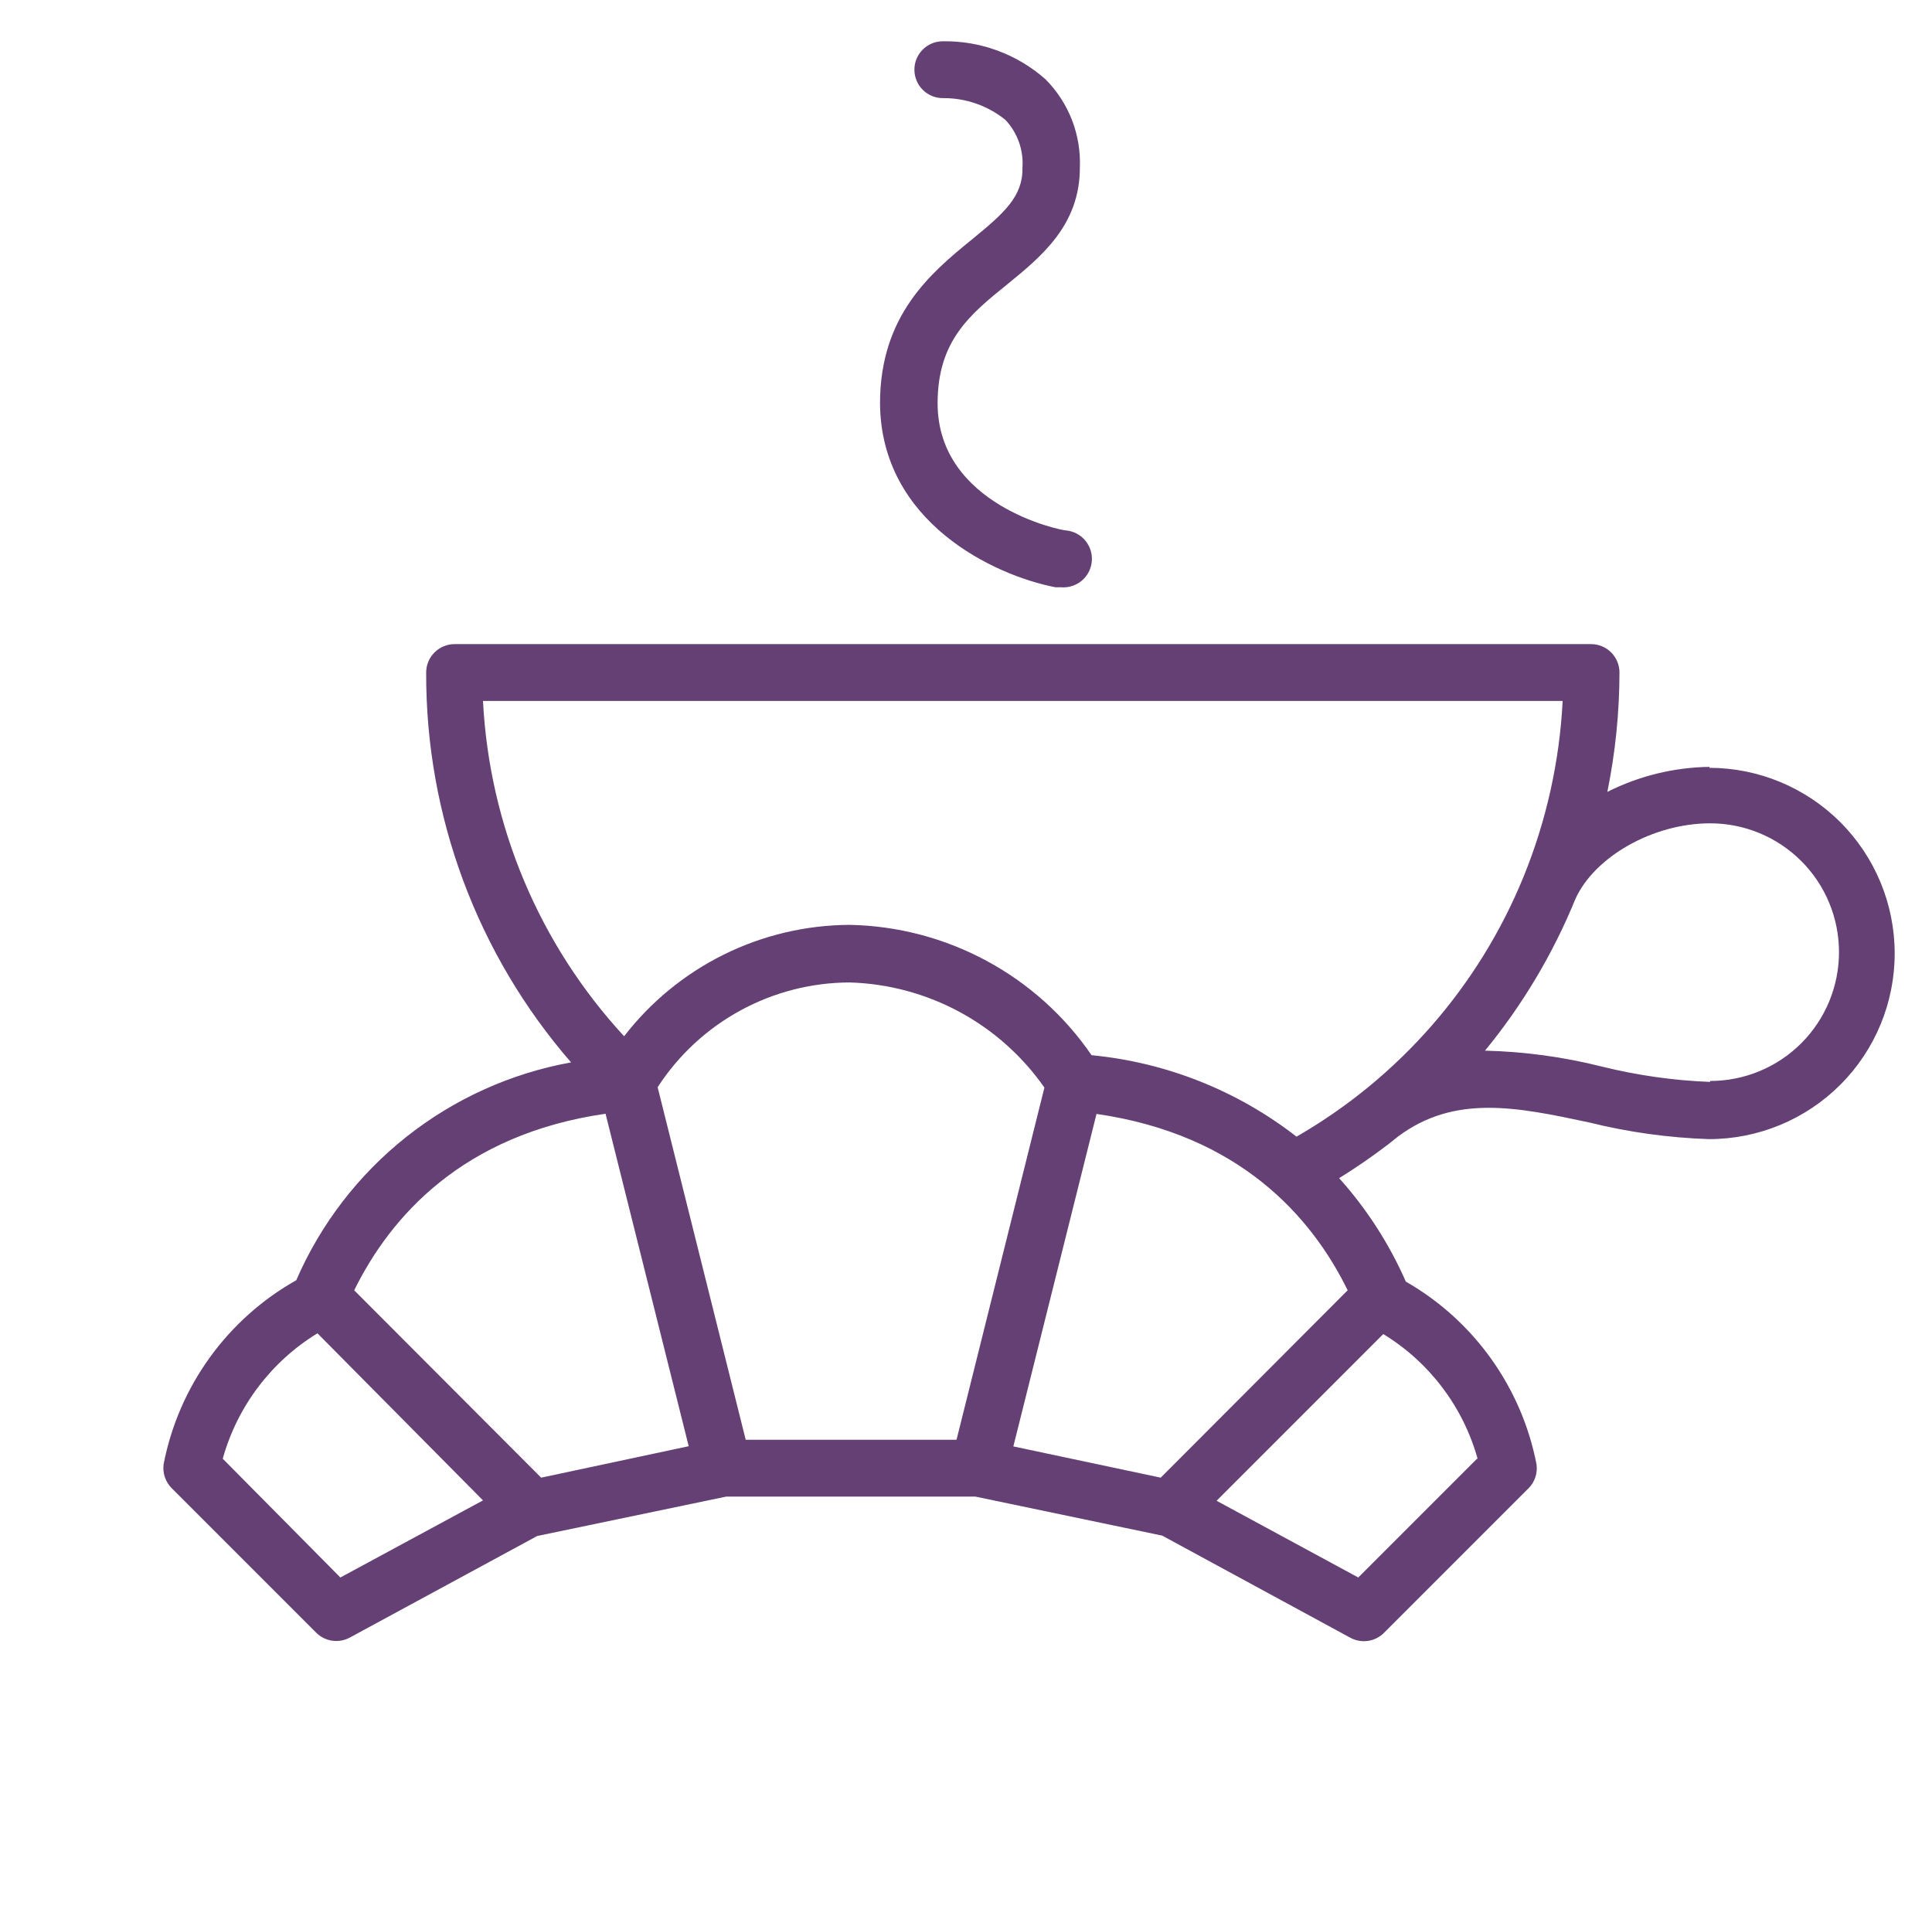 <?xml version="1.0" encoding="UTF-8"?> <svg xmlns="http://www.w3.org/2000/svg" width="102" height="101" viewBox="0 0 102 101" fill="none"> <path d="M90.28 40.48C88.397 40.502 86.543 40.953 84.86 41.8C85.282 39.727 85.497 37.616 85.5 35.5C85.5 35.102 85.342 34.721 85.061 34.439C84.78 34.158 84.398 34 84 34H24C23.602 34 23.221 34.158 22.94 34.439C22.658 34.721 22.5 35.102 22.5 35.5C22.473 43.06 25.191 50.373 30.15 56.08C26.972 56.654 23.985 58.005 21.453 60.011C18.922 62.017 16.925 64.617 15.64 67.58C13.84 68.593 12.282 69.985 11.073 71.66C9.864 73.335 9.034 75.252 8.64 77.28C8.607 77.51 8.628 77.744 8.701 77.964C8.774 78.185 8.897 78.385 9.06 78.55L16.69 86.18C16.919 86.41 17.216 86.56 17.537 86.606C17.858 86.653 18.185 86.595 18.47 86.44L28.36 81.08L38.34 79H51.5L61.36 81.06L71.29 86.45C71.575 86.605 71.903 86.663 72.224 86.616C72.544 86.57 72.841 86.42 73.07 86.19L80.7 78.56C80.864 78.395 80.987 78.195 81.06 77.974C81.132 77.754 81.153 77.52 81.12 77.29C80.73 75.282 79.911 73.382 78.72 71.718C77.53 70.055 75.995 68.667 74.22 67.65C73.344 65.655 72.156 63.812 70.7 62.19C71.6 61.634 72.471 61.033 73.31 60.39L73.8 60C76.8 57.75 80.1 58.44 83.9 59.25C85.974 59.765 88.095 60.059 90.23 60.13C92.829 60.13 95.322 59.097 97.16 57.26C98.998 55.422 100.03 52.929 100.03 50.33C100.03 47.731 98.998 45.238 97.16 43.4C95.322 41.562 92.829 40.53 90.23 40.53L90.28 40.48ZM82.5 37C82.338 40.184 81.642 43.317 80.44 46.27C78.082 52.053 73.862 56.884 68.45 60C65.325 57.569 61.572 56.078 57.63 55.7C56.203 53.62 54.3 51.91 52.078 50.714C49.857 49.517 47.383 48.868 44.86 48.82C42.559 48.83 40.289 49.364 38.225 50.383C36.162 51.402 34.357 52.879 32.95 54.7C28.473 49.853 25.836 43.59 25.5 37H82.5ZM50.5 76H39.37L34.72 57.39C35.817 55.697 37.319 54.305 39.089 53.34C40.86 52.374 42.843 51.865 44.86 51.86C46.888 51.919 48.874 52.452 50.659 53.415C52.444 54.379 53.979 55.747 55.14 57.41L50.5 76ZM31.97 58.79L36.36 76.34L28.57 78L18.7 68.11C20.61 64.23 24.42 59.88 31.97 58.79ZM17.97 83.27L11.76 77C12.529 74.24 14.316 71.874 16.76 70.38L25.5 79.2L17.97 83.27ZM77.97 77.01L71.71 83.27L64.23 79.22L73.03 70.42C75.463 71.904 77.243 74.255 78.01 77L77.97 77.01ZM61.28 78L53.5 76.35L57.89 58.8C65.44 59.89 69.25 64.23 71.15 68.11L61.28 78ZM90.28 57.11C88.354 57.036 86.441 56.764 84.57 56.3C82.551 55.792 80.482 55.51 78.4 55.46C80.382 53.047 81.99 50.35 83.17 47.46C84.17 45.24 87.25 43.46 90.29 43.46C92.094 43.46 93.823 44.176 95.099 45.452C96.374 46.727 97.09 48.456 97.09 50.26C97.09 52.063 96.374 53.793 95.099 55.068C93.823 56.344 92.094 57.06 90.29 57.06L90.28 57.11Z" fill="#654074"></path> <path d="M51.301 12.649C49.141 14.409 46.461 16.649 46.461 21.289C46.501 27.579 52.501 30.379 55.721 30.999H56.001C56.399 31.036 56.795 30.914 57.103 30.659C57.41 30.404 57.604 30.037 57.641 29.639C57.678 29.241 57.556 28.845 57.301 28.537C57.045 28.23 56.679 28.036 56.281 27.999C56.001 27.999 49.501 26.659 49.501 21.289C49.501 17.999 51.191 16.609 53.191 14.999C54.981 13.539 57.011 11.879 57.011 8.859C57.048 7.996 56.905 7.134 56.592 6.328C56.278 5.523 55.801 4.791 55.191 4.179C53.691 2.856 51.751 2.142 49.751 2.179C49.353 2.186 48.974 2.35 48.698 2.636C48.421 2.922 48.269 3.306 48.276 3.704C48.283 4.102 48.447 4.481 48.733 4.757C49.019 5.034 49.403 5.186 49.801 5.179C50.994 5.173 52.153 5.579 53.081 6.329C53.397 6.664 53.639 7.061 53.794 7.495C53.949 7.929 54.013 8.39 53.981 8.849C54.011 10.359 53.031 11.239 51.301 12.649Z" fill="#654074"></path> </svg> 